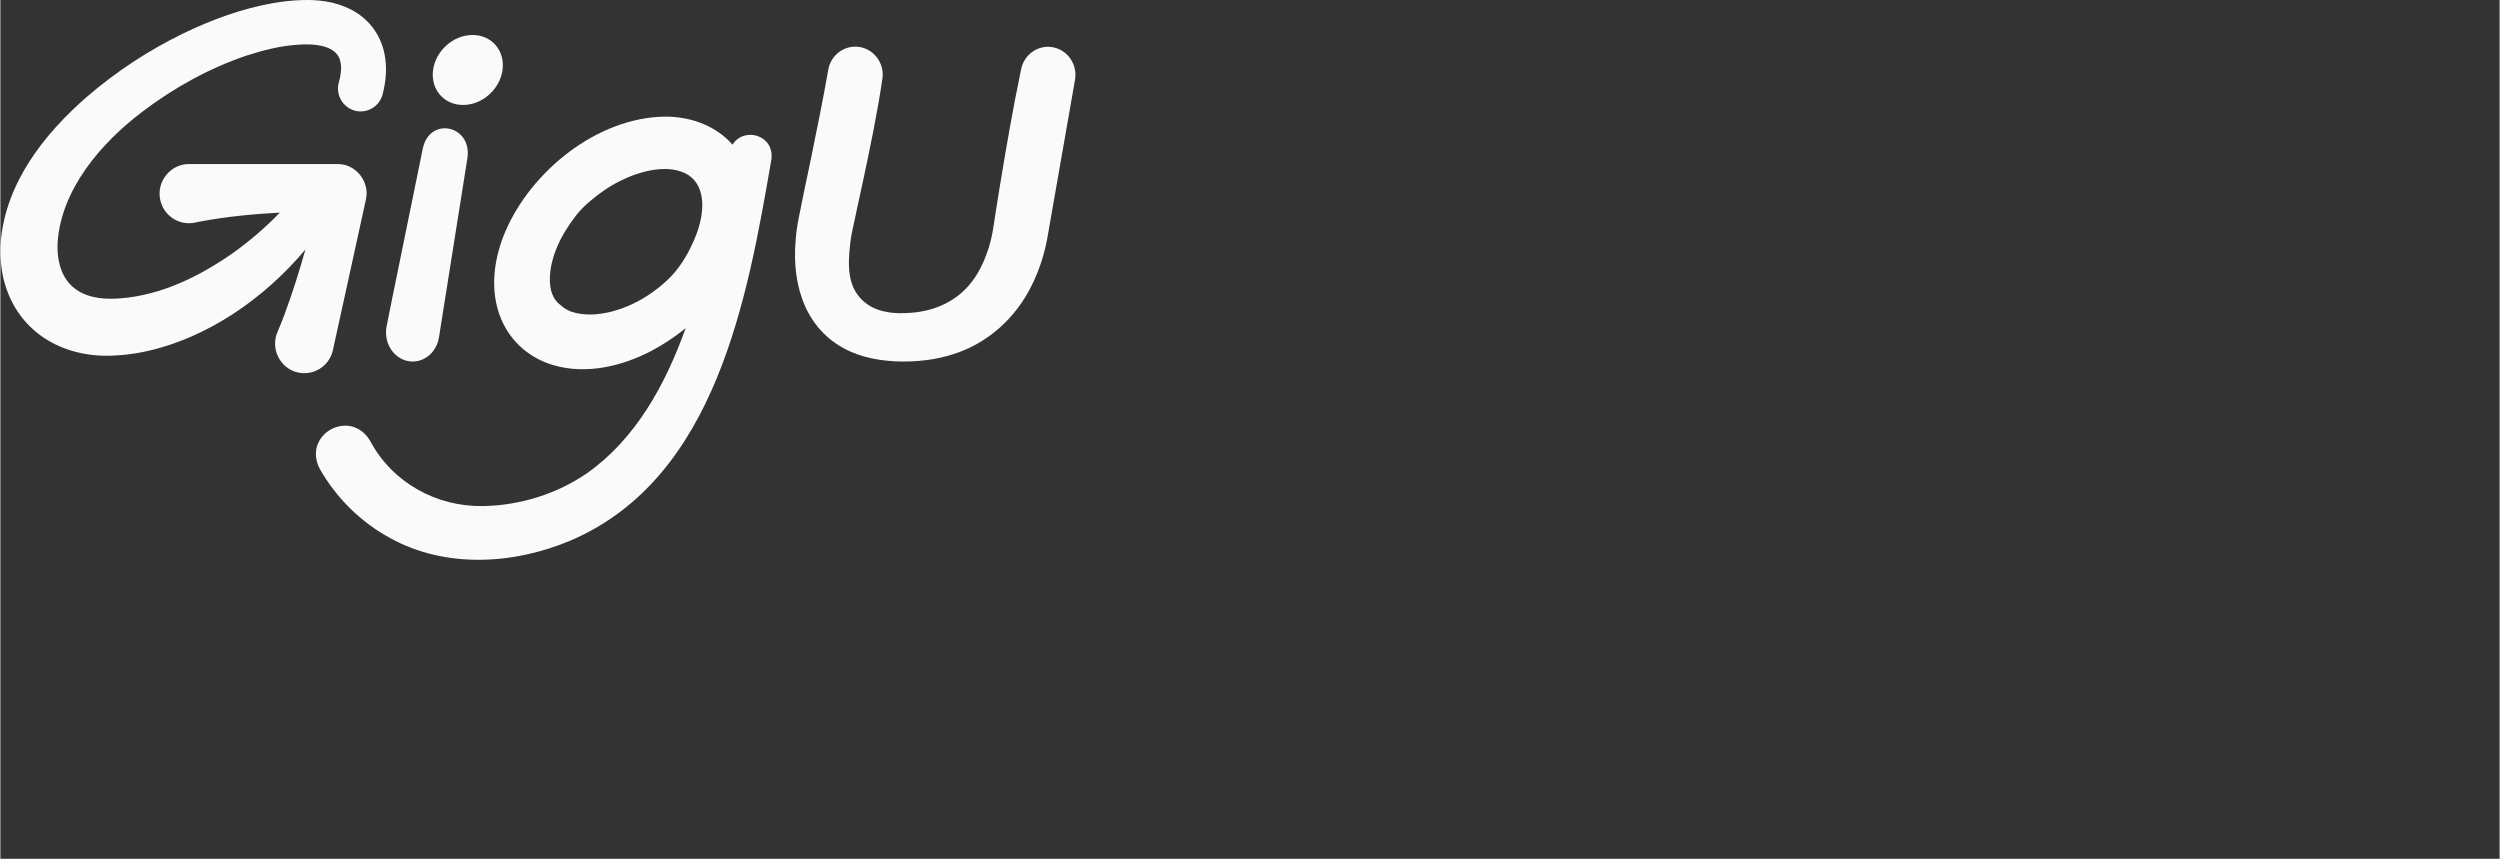 <svg xmlns="http://www.w3.org/2000/svg" xmlns:xlink="http://www.w3.org/1999/xlink" width="524" zoomAndPan="magnify" viewBox="0 0 392.88 135" height="180" preserveAspectRatio="xMidYMid meet" version="1.0">
<rect x="0" y="0" width="392.88" height="135" fill="#333333" stroke="none"/>
<g id="gigs" stroke="none" stroke-width="1" fill="none" fill-rule="evenodd">
        <g id="GigU_logo" fill="#fafafa" fill-rule="nonzero">
            <path d="M52.275,55.028 L52.466,54.156 C52.466,54.156 57.459,31.382 57.459,31.382 C58.108,28.564 55.884,25.756 53.008,25.792 L29.613,25.792 C26.73,25.779 24.488,28.581 25.132,31.423 C25.669,33.933 28.123,35.529 30.611,34.987 C30.779,34.947 31.144,34.875 31.311,34.843 C35.474,34.053 39.704,33.652 43.934,33.419 C41.698,35.736 39.245,37.846 36.641,39.715 C31.35,43.436 25.243,46.448 18.745,46.908 C18.622,46.913 18.205,46.943 18.095,46.946 C17.855,46.949 17.475,46.955 17.235,46.959 C17.08,46.969 16.415,46.928 16.249,46.925 L15.498,46.845 C12.855,46.455 10.772,45.248 9.699,42.733 C9.071,41.227 8.904,39.564 9.011,37.931 C9.644,29.748 15.746,22.527 22.327,17.556 C27.264,13.806 32.791,10.741 38.646,8.753 C41.271,7.903 44.02,7.199 46.763,7.031 C48.623,6.89 51.01,6.959 52.436,8.061 C53.02,8.505 53.371,9.152 53.493,9.882 C53.662,10.755 53.502,11.931 53.18,13.049 C52.703,14.976 53.867,16.928 55.777,17.408 C57.689,17.889 59.623,16.715 60.1,14.788 C60.336,13.848 60.516,12.878 60.588,11.803 C60.705,10.21 60.503,8.255 59.847,6.671 C59.368,5.446 58.623,4.318 57.702,3.383 C55.749,1.388 52.894,0.353 50.215,0.099 C48.925,-0.038 47.591,-0.019 46.301,0.071 C45.916,0.106 45.478,0.122 45.082,0.178 L43.884,0.326 C43.884,0.326 42.708,0.518 42.708,0.518 C37.829,1.396 33.116,3.137 28.666,5.295 C23.287,7.921 18.224,11.243 13.675,15.154 C6.899,21.029 0.807,28.762 0.053,38.08 C0.004,38.485 0.02,39.022 0.004,39.442 L0,39.784 C0.03,40.362 0.031,40.944 0.109,41.524 C0.174,42.208 0.305,42.963 0.448,43.631 C0.549,44.029 0.699,44.655 0.833,45.033 C3.312,52.772 10.531,56.415 18.216,55.873 C18.798,55.848 19.46,55.774 20.04,55.715 C20.334,55.678 20.948,55.582 21.24,55.545 C21.81,55.448 22.449,55.334 23.013,55.21 C32.484,53.125 41.489,46.941 47.947,39.224 C46.986,42.668 45.911,46.079 44.666,49.43 C44.325,50.349 43.958,51.263 43.566,52.17 C42.4,54.799 43.989,57.964 46.79,58.556 C49.271,59.11 51.728,57.53 52.276,55.027 L52.275,55.028 Z" id="Path" fill="#fafafa"/>
            <path d="M115.098,22.745 C114.932,22.56 114.762,22.376 114.583,22.197 C111.921,19.518 108.13,18.306 104.452,18.334 C93.81,18.474 83.433,26.9 79.364,36.426 C77.536,40.728 76.85,45.819 78.777,50.285 C80.285,53.776 83.24,56.31 86.878,57.389 C92.08,58.933 97.729,57.571 102.326,55.168 C104.243,54.15 106.053,52.95 107.725,51.59 C104.51,60.542 99.851,68.993 92.253,74.364 C87.509,77.647 81.644,79.461 75.897,79.554 C68.524,79.691 61.585,75.834 58.126,69.305 C55.004,64.067 47.399,68.302 50.21,73.711 C52.798,78.26 56.643,82.074 61.254,84.575 C69.976,89.41 80.73,88.744 89.672,84.955 C112.539,75.147 117.444,46.813 121.203,25.068 C121.707,21.148 116.808,19.899 115.098,22.746 L115.098,22.745 Z M102.693,45.811 C100.75,47.23 98.52,48.336 96.209,48.95 C94.067,49.502 91.823,49.693 89.74,48.992 C89.187,48.778 88.668,48.487 88.322,48.178 C87.985,47.892 87.642,47.669 87.369,47.313 C86.665,46.42 86.432,45.381 86.375,44.182 C86.323,40.434 88.196,36.836 90.487,33.882 C91.094,33.107 91.816,32.39 92.558,31.743 C94.052,30.447 95.707,29.291 97.449,28.43 C100.481,26.901 105.092,25.623 108.149,27.509 C111.132,29.528 110.565,33.814 109.393,36.889 C108.589,38.925 107.56,40.914 106.166,42.614 C105.175,43.831 103.961,44.891 102.693,45.81 L102.693,45.811 Z" id="Shape" fill="#fafafa"/>
            <path d="M64.098,56.765 C66.38,57.198 68.552,55.526 68.948,53.029 L73.437,24.726 C74.056,19.705 67.602,18.306 66.432,23.208 C66.402,23.478 60.698,51.18 60.682,51.46 C60.286,53.957 61.815,56.331 64.097,56.765 L64.098,56.765 Z" id="Path" fill="#fafafa"/>
            <path d="M165.592,7.456 C163.209,6.928 160.868,8.543 160.439,10.989 C159.144,17.179 158.076,23.411 157.053,29.651 C156.774,31.447 156.338,34.051 156.074,35.871 C155.907,36.926 155.671,37.99 155.345,39.012 C154.91,40.409 154.331,41.769 153.58,43.019 C151.324,46.81 147.622,48.788 143.343,49.154 C142.678,49.207 141.996,49.246 141.329,49.233 C140.902,49.231 140.454,49.189 140.03,49.152 C139.675,49.093 139.138,49.026 138.802,48.925 C138.635,48.883 138.375,48.826 138.217,48.765 C136.092,48.114 134.466,46.55 133.798,44.41 C133.336,42.922 133.333,41.256 133.457,39.665 C133.532,38.629 133.663,37.583 133.861,36.566 C134.365,34.064 135.142,30.716 135.663,28.203 C136.758,23.061 137.844,17.787 138.625,12.576 C139.074,10.181 137.524,7.832 135.149,7.403 C132.805,6.974 130.564,8.566 130.143,10.958 C129.336,15.575 128.388,20.226 127.444,24.831 C126.845,27.691 126.073,31.328 125.511,34.196 C125.274,35.4 125.083,36.678 125.005,37.897 C124.398,45.101 126.732,52.234 133.677,55.288 C135.094,55.921 136.623,56.319 138.146,56.55 C138.901,56.667 139.788,56.748 140.541,56.798 C140.858,56.814 141.61,56.824 141.936,56.833 C143.453,56.838 145.012,56.716 146.511,56.474 C147.056,56.37 147.83,56.23 148.36,56.081 C148.619,56.014 149.031,55.916 149.282,55.832 C155.023,54.193 159.651,50.056 162.247,44.618 C163.35,42.344 164.109,39.97 164.568,37.489 L168.933,12.536 C169.336,10.213 167.87,7.956 165.592,7.458 L165.592,7.456 Z" id="Path" fill="#fafafa"/>
            <path d="M72.734,16.5 C75.749,16.5 78.527,14.037 78.938,11 C79.349,7.963 77.238,5.5 74.223,5.5 C71.208,5.5 68.429,7.963 68.019,11 C67.607,14.037 69.719,16.5 72.734,16.5 L72.734,16.5 Z" id="Path" fill="#fafafa"/>
        </g>
    </g>
</svg>